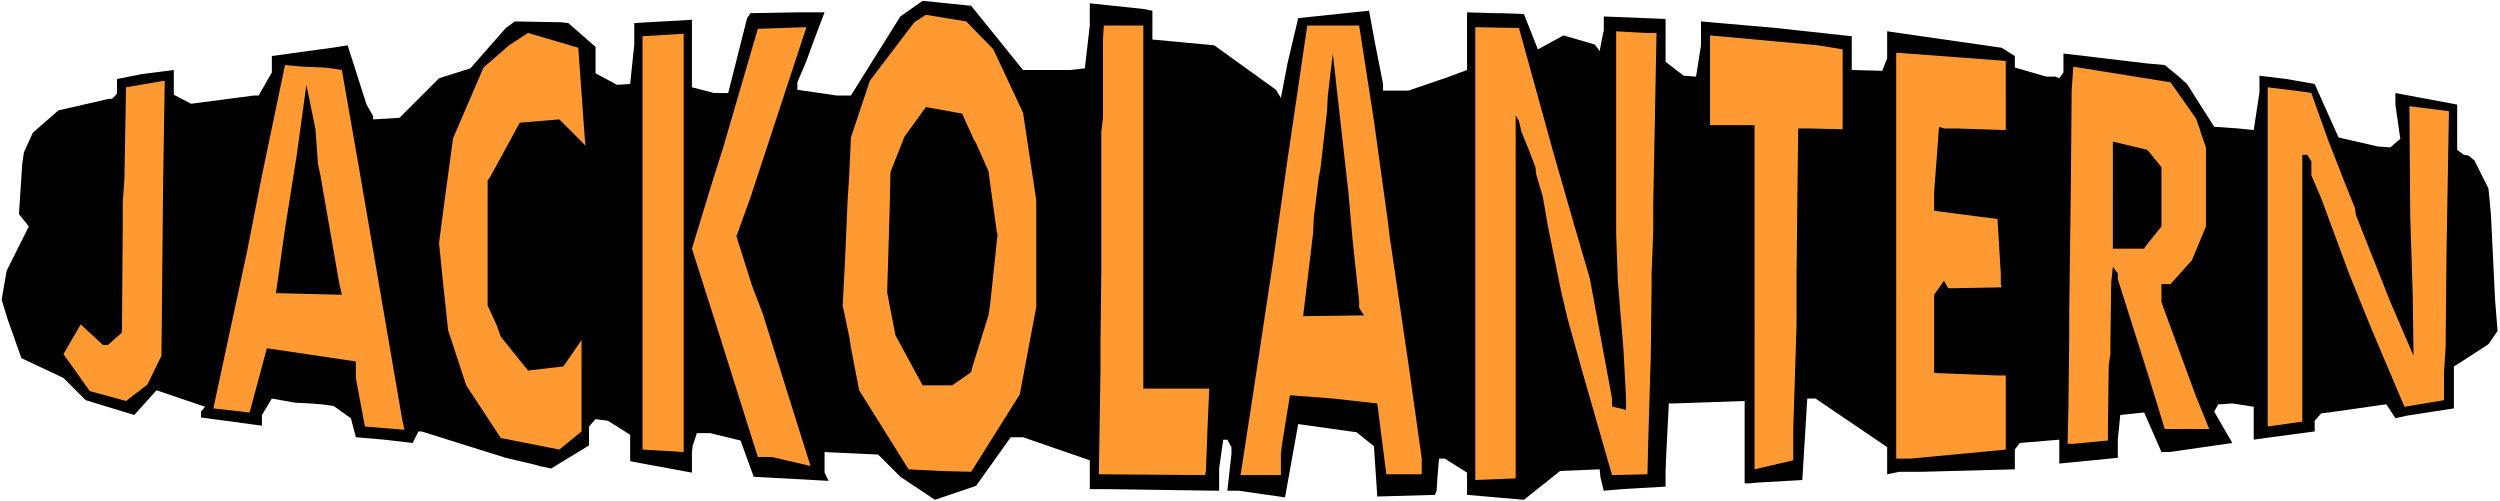 <?xml version="1.0" encoding="UTF-8" standalone="no"?>
<svg
   version="1.0"
   width="129.766mm"
   height="26.028mm"
   id="svg19"
   sodipodi:docname="Jack-o-Lantern - Title.wmf"
   xmlns:inkscape="http://www.inkscape.org/namespaces/inkscape"
   xmlns:sodipodi="http://sodipodi.sourceforge.net/DTD/sodipodi-0.dtd"
   xmlns="http://www.w3.org/2000/svg"
   xmlns:svg="http://www.w3.org/2000/svg">
  <rect width="100%" height="100%" fill="#808080" stroke="none"/>
  <sodipodi:namedview
     id="namedview19"
     pagecolor="#ffffff"
     bordercolor="#000000"
     borderopacity="0.25"
     inkscape:showpageshadow="2"
     inkscape:pageopacity="0.0"
     inkscape:pagecheckerboard="0"
     inkscape:deskcolor="#d1d1d1"
     inkscape:document-units="mm" />
  <defs
     id="defs1">
    <pattern
       id="WMFhbasepattern"
       patternUnits="userSpaceOnUse"
       width="6"
       height="6"
       x="0"
       y="0" />
  </defs>
  <path
     style="fill:#ffffff;fill-opacity:1;fill-rule:evenodd;stroke:none"
     d="M 0,98.373 H 490.455 V 0 H 0 Z"
     id="path1" />
  <path
     style="fill:#000000;fill-opacity:1;fill-rule:evenodd;stroke:none"
     d="m 116.837,9.207 v 5.169 l 4.202,2.261 2.586,-0.162 0.808,-7.754 V 4.523 L 135.744,3.877 V 17.122 l 4.363,1.131 h 1.939 0.808 l 3.717,-14.699 0.646,-0.969 9.05,-0.162 h 5.494 l -2.262,5.977 -1.293,3.554 -1.778,4.2 v 1.454 l 7.757,1.131 h 2.101 0.646 l 9.696,-15.507 4.363,-3.069 9.534,0.969 10.181,12.6 h 9.211 l 2.909,-0.323 0.97,-8.4 V 0.646 l 10.666,1.131 1.616,0.323 v 5.654 l 12.12,1.131 12.12,8.723 0.97,1.615 1.293,-6.784 2.101,-8.884 13.898,-1.454 1.131,6.138 1.616,8.238 v 1.292 h 5.01 l 5.656,-1.938 1.454,-0.485 4.363,-1.615 V 2.423 l 5.656,0.162 h 1.131 l 4.363,0.162 2.747,6.946 5.01,-2.746 6.141,1.777 0.97,1.292 0.646,-3.392 0.162,-0.646 V 3.231 l 12.12,0.485 v 8.4 l 3.555,2.746 2.424,0.162 0.97,-6.138 V 8.077 4.2 l 14.706,1.292 14.867,1.615 v 6.623 l 5.979,0.162 0.97,-2.423 V 6.138 l 22.462,3.231 2.586,1.615 v 2.261 l 6.141,1.777 h 1.778 l 0.808,0.323 0.808,-1.131 v -3.715 l 16.322,1.938 3.555,0.323 2.747,2.261 1.616,1.454 5.333,8.4 4.686,0.323 3.07,0.323 1.131,-7.43 v -3.231 l 5.333,0.646 5.494,0.969 4.686,10.5 7.757,1.777 2.424,0.162 1.454,-1.292 0.485,-0.323 -0.97,-6.784 v -2.261 l 12.12,2.261 v 8.884 l 1.293,0.969 0.97,0.162 1.131,0.969 2.747,5.492 0.485,5.169 0.808,16.638 0.485,6.138 -1.778,2.585 -5.979,3.877 -0.808,0.485 v 8.238 l -9.373,1.454 -2.101,0.485 -1.778,-2.746 -11.312,1.615 -1.454,0.162 -1.293,1.454 v 2.1 l -9.696,1.292 -2.262,0.323 v -6.461 l -4.202,-0.646 -2.101,0.162 h -0.646 l -0.808,1.454 3.555,6.138 -12.282,1.777 h -1.616 l -3.394,-7.754 -4.686,0.485 -0.485,4.846 v 3.554 l -6.464,0.646 -5.01,0.485 v -4.684 l -7.757,0.646 -0.97,1.292 v 3.877 l -18.261,0.485 h -4.363 l -2.424,0.485 V 87.712 L 356.166,78.182 h -0.808 -0.808 l -0.97,15.992 -8.565,0.485 -1.778,0.162 h -0.97 V 78.666 l -13.898,0.485 h -0.97 l -0.485,9.369 -0.162,4.038 v 2.908 l -8.403,0.485 -3.717,0.323 -0.646,-2.585 -0.162,-1.615 -7.757,0.323 -7.11,5.654 -11.15,-0.969 v -4.361 l -4.363,-2.746 h -1.131 l -0.323,3.715 -0.162,2.585 -0.323,0.808 -11.312,0.323 -0.646,-9.853 -3.394,-2.746 -11.474,-1.615 -2.262,12.6 -0.323,1.777 -9.05,-1.292 h -2.262 l 0.808,-7.269 v -1.292 l -0.808,-1.454 h -0.808 l -0.808,5.654 v 4.361 l -22.139,-0.323 h -3.232 v -5.654 l -13.09,-4.523 h -2.424 l -6.787,9.53 -8.08,2.746 -6.787,-4.523 -4.363,-4.361 -10.504,-0.485 v 4.038 l 0.808,1.615 -11.797,-0.646 -2.909,-0.162 -2.586,-7.107 -5.979,-1.454 h -2.586 l -0.808,2.423 -0.162,1.292 v 4.038 l -10.504,-1.938 -1.616,-0.323 v -5.169 l -4.363,-2.746 -2.424,-0.323 -1.293,1.454 v 3.715 l -7.434,4.523 -2.262,-0.485 -1.131,-0.323 -5.494,-1.292 -16.483,-5.169 h -0.646 l -1.131,2.261 -5.494,-0.646 -5.656,-0.485 -0.97,-3.715 -3.394,-2.423 -2.424,-0.323 -2.101,-0.162 -3.07,-0.162 -4.525,-0.808 -1.939,3.231 v 2.1 L 39.43,81.897 V 80.766 l 0.808,-0.969 -9.534,-3.231 -4.363,4.846 -9.534,-2.908 -4.363,-4.361 L 4.202,70.267 1.454,62.513 0.323,58.798 1.293,53.144 5.656,44.421 3.717,41.998 l 0.646,-9.853 0.323,-2.261 1.778,-3.877 5.01,-4.361 7.11,-1.615 2.747,-0.646 h 0.646 l 0.808,-0.808 0.162,-0.323 v -2.746 l 4.848,-0.969 6.302,-0.808 v 4.846 l 3.394,1.777 12.282,-1.615 h 0.97 l 2.586,-4.523 v -3.231 l 12.928,-1.777 1.939,-0.323 3.717,11.63 1.293,2.261 v 0.646 l 5.171,-0.323 7.757,-7.754 6.141,-1.938 6.949,-7.915 1.778,-1.292 9.05,0.162 1.454,0.162 z"
     id="path2" />
  <path
     style="fill:#ff9932;fill-opacity:1;fill-rule:evenodd;stroke:none"
     d="m 114.897,28.591 -5.171,-5.169 -7.757,0.646 -5.818,10.661 -0.485,0.646 v 24.553 l 1.778,3.877 0.808,2.261 5.333,6.623 6.949,-0.808 3.555,-5.169 V 84.643 L 109.726,88.197 98.253,85.935 91.465,75.597 87.91,64.774 86.779,54.113 l -0.646,-6.461 0.97,-7.43 1.778,-13.084 5.979,-13.892 5.01,-4.361 3.717,-2.423 9.858,2.908 1.293,17.93 z"
     id="path3" />
  <path
     style="fill:#ff9932;fill-opacity:1;fill-rule:evenodd;stroke:none"
     d="m 31.674,69.782 -2.747,5.654 -4.202,3.231 -7.11,-1.938 -5.171,-7.269 3.394,-5.815 4.363,4.038 h 0.97 l 2.747,-2.423 0.162,-20.999 v -4.523 l 0.323,-4.523 0.323,-18.092 6.626,-1.131 0.97,-0.162 -0.323,20.353 z"
     id="path4" />
  <path
     style="fill:#ff9932;fill-opacity:1;fill-rule:evenodd;stroke:none"
     d="M 79.346,84.32 71.589,83.674 69.811,74.143 v -3.231 l -11.958,-1.777 -5.494,-0.808 -3.394,12.6 -7.11,-0.808 6.626,-30.853 2.909,-14.861 4.525,-21.645 3.555,0.323 4.04,0.162 1.454,0.162 2.101,0.323 3.394,19.384 8.403,48.944 z"
     id="path5" />
  <path
     style="fill:#ff9932;fill-opacity:1;fill-rule:evenodd;stroke:none"
     d="m 194.889,9.692 5.818,12.438 2.586,17.122 v 20.999 l -3.232,17.122 -9.534,15.184 -6.141,-0.162 -6.141,-0.323 -9.696,-15.507 -1.616,-8.4 -0.323,-2.1 -1.293,-6.138 0.485,-9.369 0.485,-11.307 0.323,-5.007 0.323,-7.269 3.717,-11.146 8.726,-11.469 2.262,-1.454 7.918,1.292 z"
     id="path6" />
  <path
     style="fill:#ff9932;fill-opacity:1;fill-rule:evenodd;stroke:none"
     d="m 134.128,88.681 -8.08,-0.485 V 7.107 l 8.08,-0.485 z"
     id="path7" />
  <path
     style="fill:#ff9932;fill-opacity:1;fill-rule:evenodd;stroke:none"
     d="m 144.47,46.36 3.07,9.692 2.101,5.492 4.848,15.507 4.525,14.376 -7.595,-1.777 h -2.101 -0.646 l -7.272,-23.099 -5.656,-17.769 4.04,-13.246 2.101,-6.623 6.787,-23.261 9.534,-0.323 -10.989,33.437 z"
     id="path8" />
  <path
     style="fill:#ff9932;fill-opacity:1;fill-rule:evenodd;stroke:none"
     d="m 224.301,76.243 h 2.424 1.616 8.888 l -0.323,7.43 -0.323,8.723 -0.162,0.808 -20.846,-0.162 0.323,-20.515 V 67.036 L 216.059,53.144 V 43.614 32.63 25.845 l 0.323,-2.746 V 7.754 l 0.162,-2.746 h 7.757 z"
     id="path9" />
  <path
     style="fill:#ff9932;fill-opacity:1;fill-rule:evenodd;stroke:none"
     d="m 278.921,89.973 v 3.069 h -3.555 -3.394 l -1.778,-13.892 -8.726,-0.969 -8.403,-0.646 -1.616,10.015 -0.162,1.454 v 4.2 h -7.918 l 2.101,-13.569 4.202,-27.784 2.909,-20.515 0.646,-4.361 1.616,-10.984 1.616,-10.984 h 10.181 l 2.909,18.738 2.747,19.868 0.323,2.746 3.717,25.199 z"
     id="path10" />
  <path
     style="fill:#ff9932;fill-opacity:1;fill-rule:evenodd;stroke:none"
     d="m 311.888,54.598 4.363,23.584 v 1.454 l 0.162,0.162 2.101,0.485 0.485,0.162 v -2.261 l -0.485,-9.369 -1.131,-13.73 -0.323,-9.207 V 6.138 l 5.818,0.323 h 2.101 l -0.646,33.76 v 2.746 2.585 l -0.323,8.238 v 2.585 l -0.162,13.569 -0.485,16.315 -0.162,6.784 -6.949,0.162 -5.656,-19.707 -3.07,-10.984 -1.293,-5.492 -2.586,-12.761 -0.97,-5.654 -1.293,-4.361 -0.162,-1.454 -1.293,-3.392 -1.454,-3.554 -0.485,-2.1 -0.646,-1.131 v -0.323 71.559 l -7.918,0.323 V 5.331 l 8.565,0.162 6.787,24.553 4.04,14.053 z"
     id="path11" />
  <path
     style="fill:#ff9932;fill-opacity:1;fill-rule:evenodd;stroke:none"
     d="m 361.499,25.361 -6.626,-0.162 h -2.101 l -0.323,28.43 v 6.138 4.038 l -0.646,20.353 v 6.138 l -7.595,1.777 V 24.553 h -8.726 V 6.946 l 21.17,1.938 4.848,0.808 z"
     id="path12" />
  <path
     style="fill:#ff9932;fill-opacity:1;fill-rule:evenodd;stroke:none"
     d="m 393.496,25.522 -9.696,-0.323 h -2.424 l -0.97,-0.323 -0.97,12.923 v 3.554 l 12.443,1.615 0.646,10.823 v 1.938 l 0.162,0.646 -9.05,0.162 h -1.454 l -0.808,-1.454 -1.939,2.746 v 15.346 l 12.443,0.485 h 1.616 v 14.538 l -18.746,1.777 h -2.747 V 10.338 l 21.493,1.615 z"
     id="path13" />
  <path
     style="fill:#ff9932;fill-opacity:1;fill-rule:evenodd;stroke:none"
     d="m 430.825,23.261 0.808,2.261 0.162,0.646 0.97,2.746 V 44.421 l -2.747,6.623 -4.202,4.684 h -1.778 v 3.554 l 6.626,18.092 2.747,6.784 h -6.464 -2.262 l -3.07,-10.015 -6.141,-19.384 v -1.131 l -0.97,-1.292 -0.323,3.069 -0.162,12.276 v 1.777 l -0.323,2.1 -0.162,12.761 v 2.1 l -6.787,0.646 h -1.131 l 0.162,-6.784 0.162,-13.892 v -4.846 l 0.323,-25.361 0.162,-18.576 0.323,-4.523 19.069,3.069 1.939,2.746 z"
     id="path14" />
  <path
     style="fill:#ff9932;fill-opacity:1;fill-rule:evenodd;stroke:none"
     d="m 468.963,59.282 4.525,10.5 -0.162,-12.115 -0.485,-15.184 -0.162,-21.645 7.757,0.969 -0.485,28.43 -0.162,17.769 -0.323,5.169 v 5.331 l -7.757,1.292 -6.302,-14.861 -4.525,-11.146 -5.494,-14.861 -1.939,-4.523 v -2.746 l -0.808,-1.292 h -0.97 V 82.704 L 444.884,83.674 V 17.122 l 7.757,0.969 0.808,0.162 3.394,9.53 2.101,5.331 0.485,1.292 2.586,6.461 0.162,1.292 z"
     id="path15" />
  <path
     style="fill:#000000;fill-opacity:1;fill-rule:evenodd;stroke:none"
     d="m 62.862,34.406 3.717,21.322 0.162,0.646 0.323,1.454 -6.464,-0.162 -6.464,-0.162 1.778,-12.6 2.262,-14.215 1.939,-14.053 1.778,8.723 0.485,6.784 z"
     id="path16" />
  <path
     style="fill:#000000;fill-opacity:1;fill-rule:evenodd;stroke:none"
     d="m 266.64,60.413 0.97,1.454 -11.958,0.162 1.939,-16.153 0.162,-3.231 0.97,-7.915 0.323,-1.615 1.293,-11.307 0.162,-3.069 0.97,-8.238 3.07,27.299 0.808,9.207 1.293,12.115 z"
     id="path17" />
  <path
     style="fill:#000000;fill-opacity:1;fill-rule:evenodd;stroke:none"
     d="m 193.92,33.599 1.616,11.792 0.162,0.646 -1.454,13.73 -0.323,2.1 -3.232,10.338 -0.162,0.808 -3.717,2.585 h -5.818 l -5.333,-9.853 -1.616,-8.4 0.485,-15.992 0.162,-7.592 2.747,-6.946 4.202,-5.815 7.11,1.292 2.262,5.007 0.485,0.808 z"
     id="path18" />
  <path
     style="fill:#000000;fill-opacity:1;fill-rule:evenodd;stroke:none"
     d="M 424.038,32.791 V 44.421 l -3.232,4.038 -0.162,0.323 h -6.141 V 27.784 l 6.787,1.615 z"
     id="path19" />
</svg>
